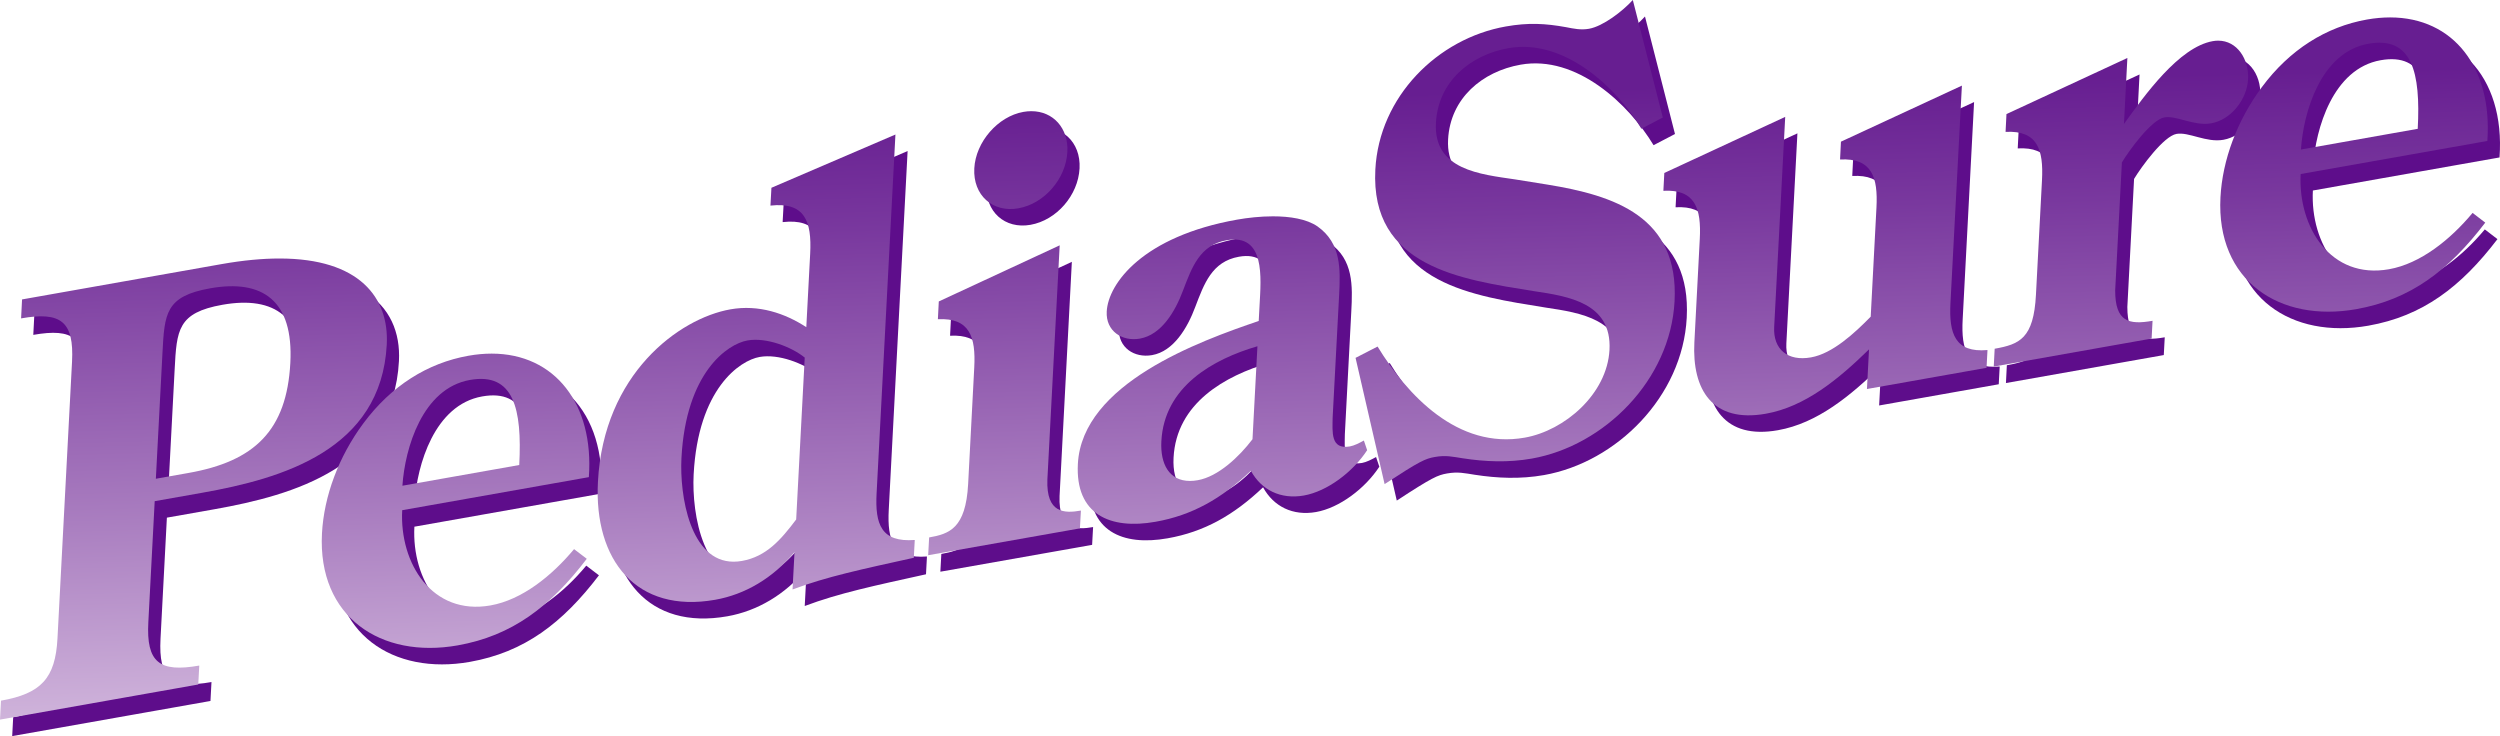 <?xml version="1.0" encoding="utf-8"?>
<!-- Generator: Adobe Illustrator 16.0.0, SVG Export Plug-In . SVG Version: 6.00 Build 0)  -->
<!DOCTYPE svg PUBLIC "-//W3C//DTD SVG 1.1//EN" "http://www.w3.org/Graphics/SVG/1.1/DTD/svg11.dtd">
<svg version="1.1" id="Layer_1" xmlns="http://www.w3.org/2000/svg" xmlns:xlink="http://www.w3.org/1999/xlink" x="0px" y="0px"
	 width="433.359px" height="127.596px" viewBox="0 0 433.359 127.596" enable-background="new 0 0 433.359 127.596"
	 xml:space="preserve">
<g>
	<path fill="#5E0D8B" d="M28.928,89.731l-1.104,20.996c-0.367,6.964,1.92,8.727,8.835,7.5l-0.177,3.283l-34.369,6.086l0.173-3.279
		c6.915-1.226,9.433-3.834,9.791-10.807l2.522-47.955c0.362-6.965-1.919-8.729-8.83-7.506l0.169-3.284l34.564-6.121
		c21.502-3.809,29.173,4.1,28.651,13.949c-0.96,18.313-18.242,23.243-31.969,25.68L28.928,89.731z M29.13,85.85l5.667-1.007
		c11.422-2.021,17.029-7.35,17.644-19.089c0.569-10.845-4.848-14.521-13.874-12.925c-7.775,1.381-7.934,4.363-8.293,11.228
		L29.13,85.85z"/>
	<path fill="#5E0D8B" d="M71.831,91.299c-0.486,9.256,5.224,18.297,15.307,16.51c5.47-0.969,10.634-5.132,14.486-9.758l2.199,1.675
		c-6.334,8.32-12.974,13.342-22.379,15.006c-13.248,2.35-24.284-4.866-23.521-19.396c0.342-6.469,2.886-13.319,7.189-19.111
		c4.809-6.47,11.098-10.442,18.207-11.7c13.345-2.362,21.891,6.962,20.863,21.045L71.831,91.299z M92.121,83.469
		c0.514-9.753-0.959-16.095-8.54-14.75c-8.265,1.457-11.277,11.853-11.713,18.335L92.121,83.469z"/>
	<path fill="#5E0D8B" d="M142.551,46.839c0.297-5.669-0.949-8.997-6.886-8.339l0.168-3.088l21.495-9.23l-3.268,62.187
		c-0.28,5.372,0.793,8.538,6.621,8.093l-0.166,3.085c-8.945,1.979-15.102,3.269-21.02,5.499l0.34-6.471
		c-3.758,4.512-8.565,7.334-13.753,8.254c-13.629,2.411-21.041-6.822-20.321-20.451c0.982-18.704,14.038-28.313,22.968-29.896
		c4.897-0.866,9.476,0.688,13.151,3.094L142.551,46.839z M141.605,64.843c-2.286-1.857-6.664-3.547-9.925-2.967
		c-3.452,0.607-10.659,5.528-11.44,20.356c-0.365,6.962,1.741,19.406,10.486,17.857c4.218-0.747,6.748-3.659,9.398-7.188
		L141.605,64.843z"/>
	<path fill="#5E0D8B" d="M163.006,99.102l0.168-3.08c3.457-0.615,6.351-1.521,6.764-9.278l1.057-20.203
		c0.28-5.268-0.778-8.631-6.306-8.344l0.161-3.083l20.949-9.727l-2.129,40.6c-0.213,5.854,2.927,5.889,5.811,5.377l-0.169,3.086
		L163.006,99.102z M179.51,22.258c4.51-0.801,7.865,2.349,7.625,6.931c-0.246,4.672-3.993,8.985-8.503,9.781
		c-4.421,0.786-7.88-2.249-7.63-6.926C171.239,27.467,175.091,23.038,179.51,22.258"/>
	<path fill="#5E0D8B" d="M233.122,75.254c-0.03,2.471-0.394,5.589,2.971,4.996c0.769-0.138,1.646-0.591,2.438-1.026l0.567,1.677
		c-2.472,3.789-6.936,7.14-10.966,7.854c-4.033,0.716-7.372-0.963-9.188-4.282c-5.107,4.843-10.206,7.719-16.54,8.838
		c-7.872,1.402-13.919-1.279-13.45-10.036c0.73-13.926,21.085-21.277,31.35-24.772l0.143-2.684
		c0.257-4.776,1.036-12.506-5.686-11.317c-4.705,0.838-6.047,4.72-7.585,8.738c-1.336,3.583-3.731,7.66-7.474,8.317
		c-3.082,0.545-5.929-1.313-5.748-4.692c0.256-4.878,6.297-13.045,22.615-15.933c4.226-0.753,10.615-1.096,13.925,1.179
		c4.117,2.921,3.984,7.379,3.74,11.955L233.122,75.254z M220.079,62.879c-7.729,2.255-16.157,6.996-16.65,16.451
		c-0.24,4.475,1.788,7.566,6.3,6.77c3.548-0.627,7.155-4.024,9.495-7.102L220.079,62.879z"/>
	<path fill="#5E0D8B" d="M290.348,23.229l-3.713,1.939c-4.288-7.122-13.347-15.676-23.047-13.958
		c-6.623,1.175-12.196,5.805-12.571,12.972c-0.425,8.157,7.714,8.883,13.753,9.782l5.567,0.892
		c11.598,1.89,22.827,5.518,22.046,20.242c-0.719,13.632-12.16,25.023-24.736,27.253c-4.122,0.729-8.114,0.547-11.974-0.048
		c-1.797-0.279-2.92-0.566-4.839-0.23c-1.63,0.295-2.503,0.642-8.712,4.7l-5.033-21.88l3.813-1.959
		c5.171,8.45,13.899,17.849,25.518,15.788c6.913-1.222,14.279-7.558,14.687-15.215c0.427-8.157-7.124-9.283-13.163-10.188
		c-12.552-2.019-28.313-4.155-27.422-21.067c0.663-12.639,10.795-22.711,22.604-24.803c3.934-0.694,6.875-0.525,10.458,0.121
		c1.311,0.259,2.532,0.531,3.978,0.278c2.399-0.425,5.77-2.993,7.586-4.988L290.348,23.229z"/>
	<path fill="#5E0D8B" d="M326.098,63.419c-5.312,5.184-11.085,9.956-17.903,11.156c-9.215,1.637-12.805-4.141-12.367-12.396
		l0.932-17.91c0.279-5.267-0.785-8.636-6.309-8.341l0.163-3.089l20.956-9.724l-1.917,36.417c-0.198,3.88,2.354,5.992,6.386,5.274
		c3.743-0.662,7.538-4.189,10.353-7.057l0.994-18.905c0.276-5.271-0.789-8.634-6.311-8.342l0.159-3.087l20.96-9.724l-1.979,37.704
		c-0.276,5.275,0.779,8.637,6.42,8.133l-0.165,3.082l-20.733,3.678L326.098,63.419z"/>
	<path fill="#5E0D8B" d="M368.762,53.202c0.004,5.428,2.343,5.995,6.482,5.265l-0.165,3.081l-27.361,4.85l0.155-3.088
		c4.322-0.766,6.766-1.784,7.159-9.347l1.044-19.899c0.272-5.276-0.774-8.635-6.316-8.342l0.158-3.085l20.957-9.729l-0.593,11.441
		c3.591-4.971,9.536-13.321,15.397-14.357c3.842-0.678,6.32,2.827,6.125,6.605c-0.188,3.481-2.942,7.026-6.398,7.636
		c-2.977,0.527-6.003-1.401-8.122-1.022c-2.213,0.388-6.102,5.711-7.357,7.805L368.762,53.202z"/>
	<path fill="#5E0D8B" d="M433.277,27.293c1.024-14.083-7.521-23.411-20.868-21.05c-7.097,1.26-13.394,5.233-18.201,11.703
		c-4.304,5.785-6.848,12.646-7.191,19.113c-0.764,14.525,10.275,21.741,23.525,19.396c9.402-1.666,16.034-6.689,22.377-15.006
		l-2.194-1.682c-3.859,4.627-9.027,8.796-14.497,9.764c-10.08,1.783-15.787-7.258-15.306-16.508L433.277,27.293z M412.666,10.439
		c7.589-1.346,9.066,4.999,8.546,14.752l-20.244,3.587C401.391,22.291,404.407,11.899,412.666,10.439z"/>
</g>
<g>
	<g>
		<defs>
			<path id="SVGID_1_" d="M28.161,61.198c0.357-6.862,0.517-9.845,8.294-11.227c9.025-1.595,14.442,2.08,13.873,12.921
				c-0.616,11.742-6.222,17.073-17.645,19.091l-5.666,1.006L28.161,61.198z M38.389,45.784l-34.566,6.12l-0.166,3.287
				c6.912-1.227,9.192,0.539,8.83,7.504l-2.522,47.957c-0.361,6.971-2.877,9.579-9.791,10.803L0,124.738l34.367-6.086l0.176-3.281
				c-6.911,1.225-9.202-0.538-8.831-7.503l1.104-20.994l8.255-1.461c13.726-2.436,31.012-7.366,31.972-25.677
				c0.43-8.122-4.712-14.926-18.586-14.926C45.506,44.809,42.16,45.116,38.389,45.784"/>
		</defs>
		<clipPath id="SVGID_2_">
			<use xlink:href="#SVGID_1_"  overflow="visible"/>
		</clipPath>
		
			<linearGradient id="SVGID_3_" gradientUnits="userSpaceOnUse" x1="-1055.383" y1="2558.007" x2="-1054.383" y2="2558.007" gradientTransform="matrix(2.571 104.265 -104.265 2.571 269456.531 103484.188)">
			<stop  offset="0" style="stop-color:#671E91"/>
			<stop  offset="0.203" style="stop-color:#79389E"/>
			<stop  offset="0.634" style="stop-color:#A77ABE"/>
			<stop  offset="1" style="stop-color:#D1B6DC"/>
		</linearGradient>
		<polygon clip-path="url(#SVGID_2_)" fill="url(#SVGID_3_)" points="67.431,43.146 69.442,124.69 0.041,126.401 -1.97,44.858 		"/>
	</g>
	<g>
		<defs>
			<path id="SVGID_4_" d="M81.468,65.86c7.58-1.345,9.054,4.999,8.539,14.749l-20.252,3.587
				C70.192,77.713,73.204,67.318,81.468,65.86 M81.207,61.665C74.098,62.923,67.81,66.894,63,73.364
				c-4.303,5.791-6.847,12.646-7.189,19.112c-0.763,14.53,10.272,21.746,23.522,19.397c9.403-1.666,16.043-6.688,22.379-15.009
				l-2.201-1.676c-3.852,4.626-9.016,8.79-14.484,9.759c-10.087,1.787-15.795-7.255-15.308-16.507l32.353-5.731
				c0.917-12.613-5.842-21.411-16.849-21.411C83.94,61.298,82.6,61.418,81.207,61.665"/>
		</defs>
		<clipPath id="SVGID_5_">
			<use xlink:href="#SVGID_4_"  overflow="visible"/>
		</clipPath>
		
			<linearGradient id="SVGID_6_" gradientUnits="userSpaceOnUse" x1="-1055.383" y1="2558.012" x2="-1054.383" y2="2558.012" gradientTransform="matrix(2.571 104.265 -104.265 2.571 269502.031 103483.062)">
			<stop  offset="0" style="stop-color:#671E91"/>
			<stop  offset="0.203" style="stop-color:#79389E"/>
			<stop  offset="0.634" style="stop-color:#A77ABE"/>
			<stop  offset="1" style="stop-color:#D1B6DC"/>
		</linearGradient>
		<polygon clip-path="url(#SVGID_5_)" fill="url(#SVGID_6_)" points="102.96,60.116 104.293,114.19 55.077,115.404 53.744,61.331 		
			"/>
	</g>
	<g>
		<defs>
			<path id="SVGID_7_" d="M118.127,79.375c0.781-14.827,7.987-19.75,11.44-20.359c3.262-0.58,7.643,1.113,9.927,2.969l-1.482,28.062
				c-2.65,3.526-5.18,6.438-9.4,7.188c-0.504,0.089-0.984,0.132-1.445,0.132C119.636,97.363,117.782,85.934,118.127,79.375
				 M133.722,32.55l-0.168,3.089c5.932-0.658,7.184,2.67,6.885,8.341l-0.672,12.736c-3.672-2.405-8.254-3.96-13.15-3.095
				c-8.929,1.583-21.984,11.192-22.969,29.896c-0.719,13.627,6.694,22.861,20.325,20.45c5.183-0.92,9.989-3.741,13.749-8.254
				l-0.34,6.469c5.92-2.229,12.071-3.519,21.021-5.497l0.163-3.085c-5.825,0.446-6.9-2.72-6.614-8.092l3.264-62.188L133.722,32.55z"
				/>
		</defs>
		<clipPath id="SVGID_8_">
			<use xlink:href="#SVGID_7_"  overflow="visible"/>
		</clipPath>
		
			<linearGradient id="SVGID_9_" gradientUnits="userSpaceOnUse" x1="-1055.383" y1="2558.009" x2="-1054.382" y2="2558.009" gradientTransform="matrix(2.571 104.265 -104.265 2.571 269554.031 103481.75)">
			<stop  offset="0" style="stop-color:#671E91"/>
			<stop  offset="0.203" style="stop-color:#79389E"/>
			<stop  offset="0.634" style="stop-color:#A77ABE"/>
			<stop  offset="1" style="stop-color:#D1B6DC"/>
		</linearGradient>
		<polygon clip-path="url(#SVGID_8_)" fill="url(#SVGID_9_)" points="158.532,21.95 160.614,106.329 102.963,107.75 100.882,23.373 
					"/>
	</g>
	<g>
		<defs>
			<path id="SVGID_10_" d="M162.733,52.254l-0.158,3.083c5.529-0.286,6.584,3.075,6.306,8.343l-1.059,20.204
				c-0.408,7.758-3.301,8.663-6.762,9.278l-0.167,3.08l26.303-4.653l0.171-3.085c-2.881,0.51-6.023,0.477-5.811-5.376l2.133-40.602
				L162.733,52.254z M177.395,19.397c-4.416,0.783-8.266,5.209-8.506,9.787c-0.251,4.677,3.212,7.714,7.632,6.927
				c4.507-0.797,8.254-5.109,8.5-9.781c0.214-4.103-2.451-7.058-6.248-7.057C178.328,19.273,177.866,19.313,177.395,19.397"/>
		</defs>
		<clipPath id="SVGID_11_">
			<use xlink:href="#SVGID_10_"  overflow="visible"/>
		</clipPath>
		
			<linearGradient id="SVGID_12_" gradientUnits="userSpaceOnUse" x1="-1055.383" y1="2558.003" x2="-1054.382" y2="2558.003" gradientTransform="matrix(2.571 104.265 -104.265 2.571 269597.031 103480.688)">
			<stop  offset="0" style="stop-color:#671E91"/>
			<stop  offset="0.203" style="stop-color:#79389E"/>
			<stop  offset="0.634" style="stop-color:#A77ABE"/>
			<stop  offset="1" style="stop-color:#D1B6DC"/>
		</linearGradient>
		<polygon clip-path="url(#SVGID_11_)" fill="url(#SVGID_12_)" points="187.351,18.62 189.264,96.197 160.908,96.896 
			158.996,19.319 		"/>
	</g>
	<g>
		<defs>
			<path id="SVGID_13_" d="M201.315,76.472c0.497-9.458,8.924-14.196,16.654-16.453l-0.856,16.119
				c-2.344,3.078-5.947,6.477-9.494,7.104c-0.479,0.085-0.931,0.126-1.354,0.126C202.697,83.367,201.101,80.469,201.315,76.472
				 M214.458,38.07c-16.317,2.89-22.36,11.056-22.614,15.933c-0.182,3.38,2.666,5.238,5.747,4.694
				c3.743-0.661,6.138-4.734,7.471-8.319c1.54-4.02,2.886-7.899,7.586-8.738c6.726-1.188,5.94,6.539,5.688,11.316l-0.144,2.684
				c-10.266,3.494-30.619,10.848-31.349,24.775c-0.466,8.756,5.575,11.436,13.453,10.033c6.332-1.115,11.427-3.995,16.538-8.838
				c1.813,3.319,5.152,4.999,9.188,4.283c4.029-0.714,8.49-4.063,10.965-7.853l-0.568-1.677c-0.791,0.437-1.672,0.89-2.438,1.025
				c-3.365,0.592-3.003-2.525-2.975-4.996l1.12-21.192c0.241-4.575,0.373-9.033-3.746-11.954c-1.895-1.303-4.8-1.746-7.731-1.746
				C218.463,37.502,216.262,37.749,214.458,38.07"/>
		</defs>
		<clipPath id="SVGID_14_">
			<use xlink:href="#SVGID_13_"  overflow="visible"/>
		</clipPath>
		
			<linearGradient id="SVGID_15_" gradientUnits="userSpaceOnUse" x1="-1055.383" y1="2558.009" x2="-1054.383" y2="2558.009" gradientTransform="matrix(2.571 104.265 -104.265 2.571 269635.031 103479.75)">
			<stop  offset="0" style="stop-color:#671E91"/>
			<stop  offset="0.203" style="stop-color:#79389E"/>
			<stop  offset="0.634" style="stop-color:#A77ABE"/>
			<stop  offset="1" style="stop-color:#D1B6DC"/>
		</linearGradient>
		<polygon clip-path="url(#SVGID_14_)" fill="url(#SVGID_15_)" points="236.956,36.255 238.326,91.817 186.408,93.097 
			185.039,37.534 		"/>
	</g>
	<g>
		<defs>
			<path id="SVGID_16_" d="M283.038,0c-1.823,1.996-5.19,4.562-7.592,4.988c-1.443,0.252-2.665-0.021-3.977-0.276
				c-3.582-0.648-6.525-0.818-10.456-0.121c-11.813,2.089-21.946,12.163-22.608,24.801c-0.889,16.911,14.873,19.048,27.428,21.067
				c6.037,0.903,13.586,2.028,13.161,10.187c-0.408,7.658-7.775,13.992-14.688,15.216c-11.615,2.061-20.344-7.338-25.515-15.789
				l-3.816,1.96l5.036,21.882c6.208-4.062,7.077-4.408,8.713-4.702c1.915-0.335,3.036-0.048,4.838,0.229
				c3.86,0.595,7.853,0.776,11.973,0.049c12.575-2.229,24.019-13.619,24.738-27.254c0.779-14.722-10.451-18.353-22.048-20.239
				l-5.565-0.894c-6.036-0.896-14.178-1.625-13.754-9.783c0.376-7.165,5.944-11.795,12.568-12.972
				c9.701-1.715,18.76,6.838,23.048,13.959l3.717-1.938L283.038,0z"/>
		</defs>
		<clipPath id="SVGID_17_">
			<use xlink:href="#SVGID_16_"  overflow="visible"/>
		</clipPath>
		
			<linearGradient id="SVGID_18_" gradientUnits="userSpaceOnUse" x1="-1055.383" y1="2558.005" x2="-1054.383" y2="2558.005" gradientTransform="matrix(2.571 104.265 -104.265 2.571 269686.406 103478.5)">
			<stop  offset="0" style="stop-color:#671E91"/>
			<stop  offset="0.203" style="stop-color:#79389E"/>
			<stop  offset="0.634" style="stop-color:#A77ABE"/>
			<stop  offset="1" style="stop-color:#D1B6DC"/>
		</linearGradient>
		<polygon clip-path="url(#SVGID_17_)" fill="url(#SVGID_18_)" points="291.018,-1.383 293.12,83.863 235.009,85.296 232.906,0.051 
					"/>
	</g>
	<g>
		<defs>
			<path id="SVGID_19_" d="M319.116,24.557l-0.153,3.089c5.521-0.291,6.589,3.071,6.309,8.342l-0.996,18.905
				c-2.813,2.866-6.607,6.396-10.353,7.056c-4.033,0.719-6.583-1.394-6.38-5.273l1.912-36.417l-20.957,9.723l-0.162,3.09
				c5.526-0.296,6.591,3.072,6.311,8.338l-0.937,17.912c-0.434,8.256,3.16,14.031,12.367,12.396
				c6.823-1.201,12.599-5.974,17.905-11.157l-0.359,6.872l20.732-3.677l0.163-3.081c-5.636,0.505-6.694-2.858-6.42-8.132
				l1.983-37.704L319.116,24.557z"/>
		</defs>
		<clipPath id="SVGID_20_">
			<use xlink:href="#SVGID_19_"  overflow="visible"/>
		</clipPath>
		
			<linearGradient id="SVGID_21_" gradientUnits="userSpaceOnUse" x1="-1055.383" y1="2558.011" x2="-1054.383" y2="2558.011" gradientTransform="matrix(2.571 104.265 -104.265 2.571 269740.406 103477.188)">
			<stop  offset="0" style="stop-color:#671E91"/>
			<stop  offset="0.203" style="stop-color:#79389E"/>
			<stop  offset="0.634" style="stop-color:#A77ABE"/>
			<stop  offset="1" style="stop-color:#D1B6DC"/>
		</linearGradient>
		<polygon clip-path="url(#SVGID_20_)" fill="url(#SVGID_21_)" points="344.485,13.452 345.962,73.317 288.37,74.737 
			286.894,14.873 		"/>
	</g>
	<g>
		<defs>
			<path id="SVGID_22_" d="M383.569,7.132c-5.866,1.036-11.808,9.388-15.396,14.358l0.593-11.44l-20.958,9.726l-0.155,3.085
				c5.539-0.293,6.586,3.067,6.315,8.345l-1.049,19.899c-0.395,7.562-2.834,8.58-7.155,9.346l-0.159,3.089l27.365-4.852l0.161-3.079
				c-4.138,0.729-6.477,0.162-6.479-5.265l1.163-22.186c1.255-2.097,5.145-7.419,7.355-7.808c1.025-0.183,2.267,0.176,3.609,0.534
				c1.43,0.381,2.978,0.762,4.512,0.491c3.455-0.611,6.213-4.155,6.397-7.638c0.18-3.461-1.882-6.691-5.182-6.69
				C384.205,7.048,383.892,7.074,383.569,7.132"/>
		</defs>
		<clipPath id="SVGID_23_">
			<use xlink:href="#SVGID_22_"  overflow="visible"/>
		</clipPath>
		
			<linearGradient id="SVGID_24_" gradientUnits="userSpaceOnUse" x1="-1055.383" y1="2558.009" x2="-1054.382" y2="2558.009" gradientTransform="matrix(2.571 104.265 -104.265 2.571 269791.781 103475.938)">
			<stop  offset="0" style="stop-color:#671E91"/>
			<stop  offset="0.203" style="stop-color:#79389E"/>
			<stop  offset="0.634" style="stop-color:#A77ABE"/>
			<stop  offset="1" style="stop-color:#D1B6DC"/>
		</linearGradient>
		<polygon clip-path="url(#SVGID_23_)" fill="url(#SVGID_24_)" points="389.843,5.956 391.263,63.505 345.631,64.63 344.212,7.082 
					"/>
	</g>
	<g>
		<defs>
			<path id="SVGID_25_" d="M410.557,7.58c7.586-1.347,9.061,5,8.541,14.751l-20.244,3.587C399.28,19.431,402.299,9.041,410.557,7.58
				 M410.3,3.385c-7.103,1.259-13.398,5.232-18.21,11.702c-4.301,5.785-6.846,12.646-7.188,19.114
				c-0.766,14.523,10.273,21.738,23.524,19.393c9.4-1.664,16.034-6.688,22.376-15.004l-2.195-1.683
				c-3.857,4.626-9.023,8.796-14.497,9.765c-10.08,1.784-15.783-7.257-15.305-16.507l32.36-5.73
				c0.913-12.615-5.842-21.415-16.854-21.415C413.031,3.02,411.692,3.139,410.3,3.385"/>
		</defs>
		<clipPath id="SVGID_26_">
			<use xlink:href="#SVGID_25_"  overflow="visible"/>
		</clipPath>
		
			<linearGradient id="SVGID_27_" gradientUnits="userSpaceOnUse" x1="-1055.383" y1="2558.011" x2="-1054.383" y2="2558.011" gradientTransform="matrix(2.571 104.265 -104.265 2.571 269832.406 103474.938)">
			<stop  offset="0" style="stop-color:#671E91"/>
			<stop  offset="0.203" style="stop-color:#79389E"/>
			<stop  offset="0.634" style="stop-color:#A77ABE"/>
			<stop  offset="1" style="stop-color:#D1B6DC"/>
		</linearGradient>
		<polygon clip-path="url(#SVGID_26_)" fill="url(#SVGID_27_)" points="432.051,1.838 433.385,55.907 384.166,57.122 382.834,3.052 
					"/>
	</g>
</g>
</svg>
